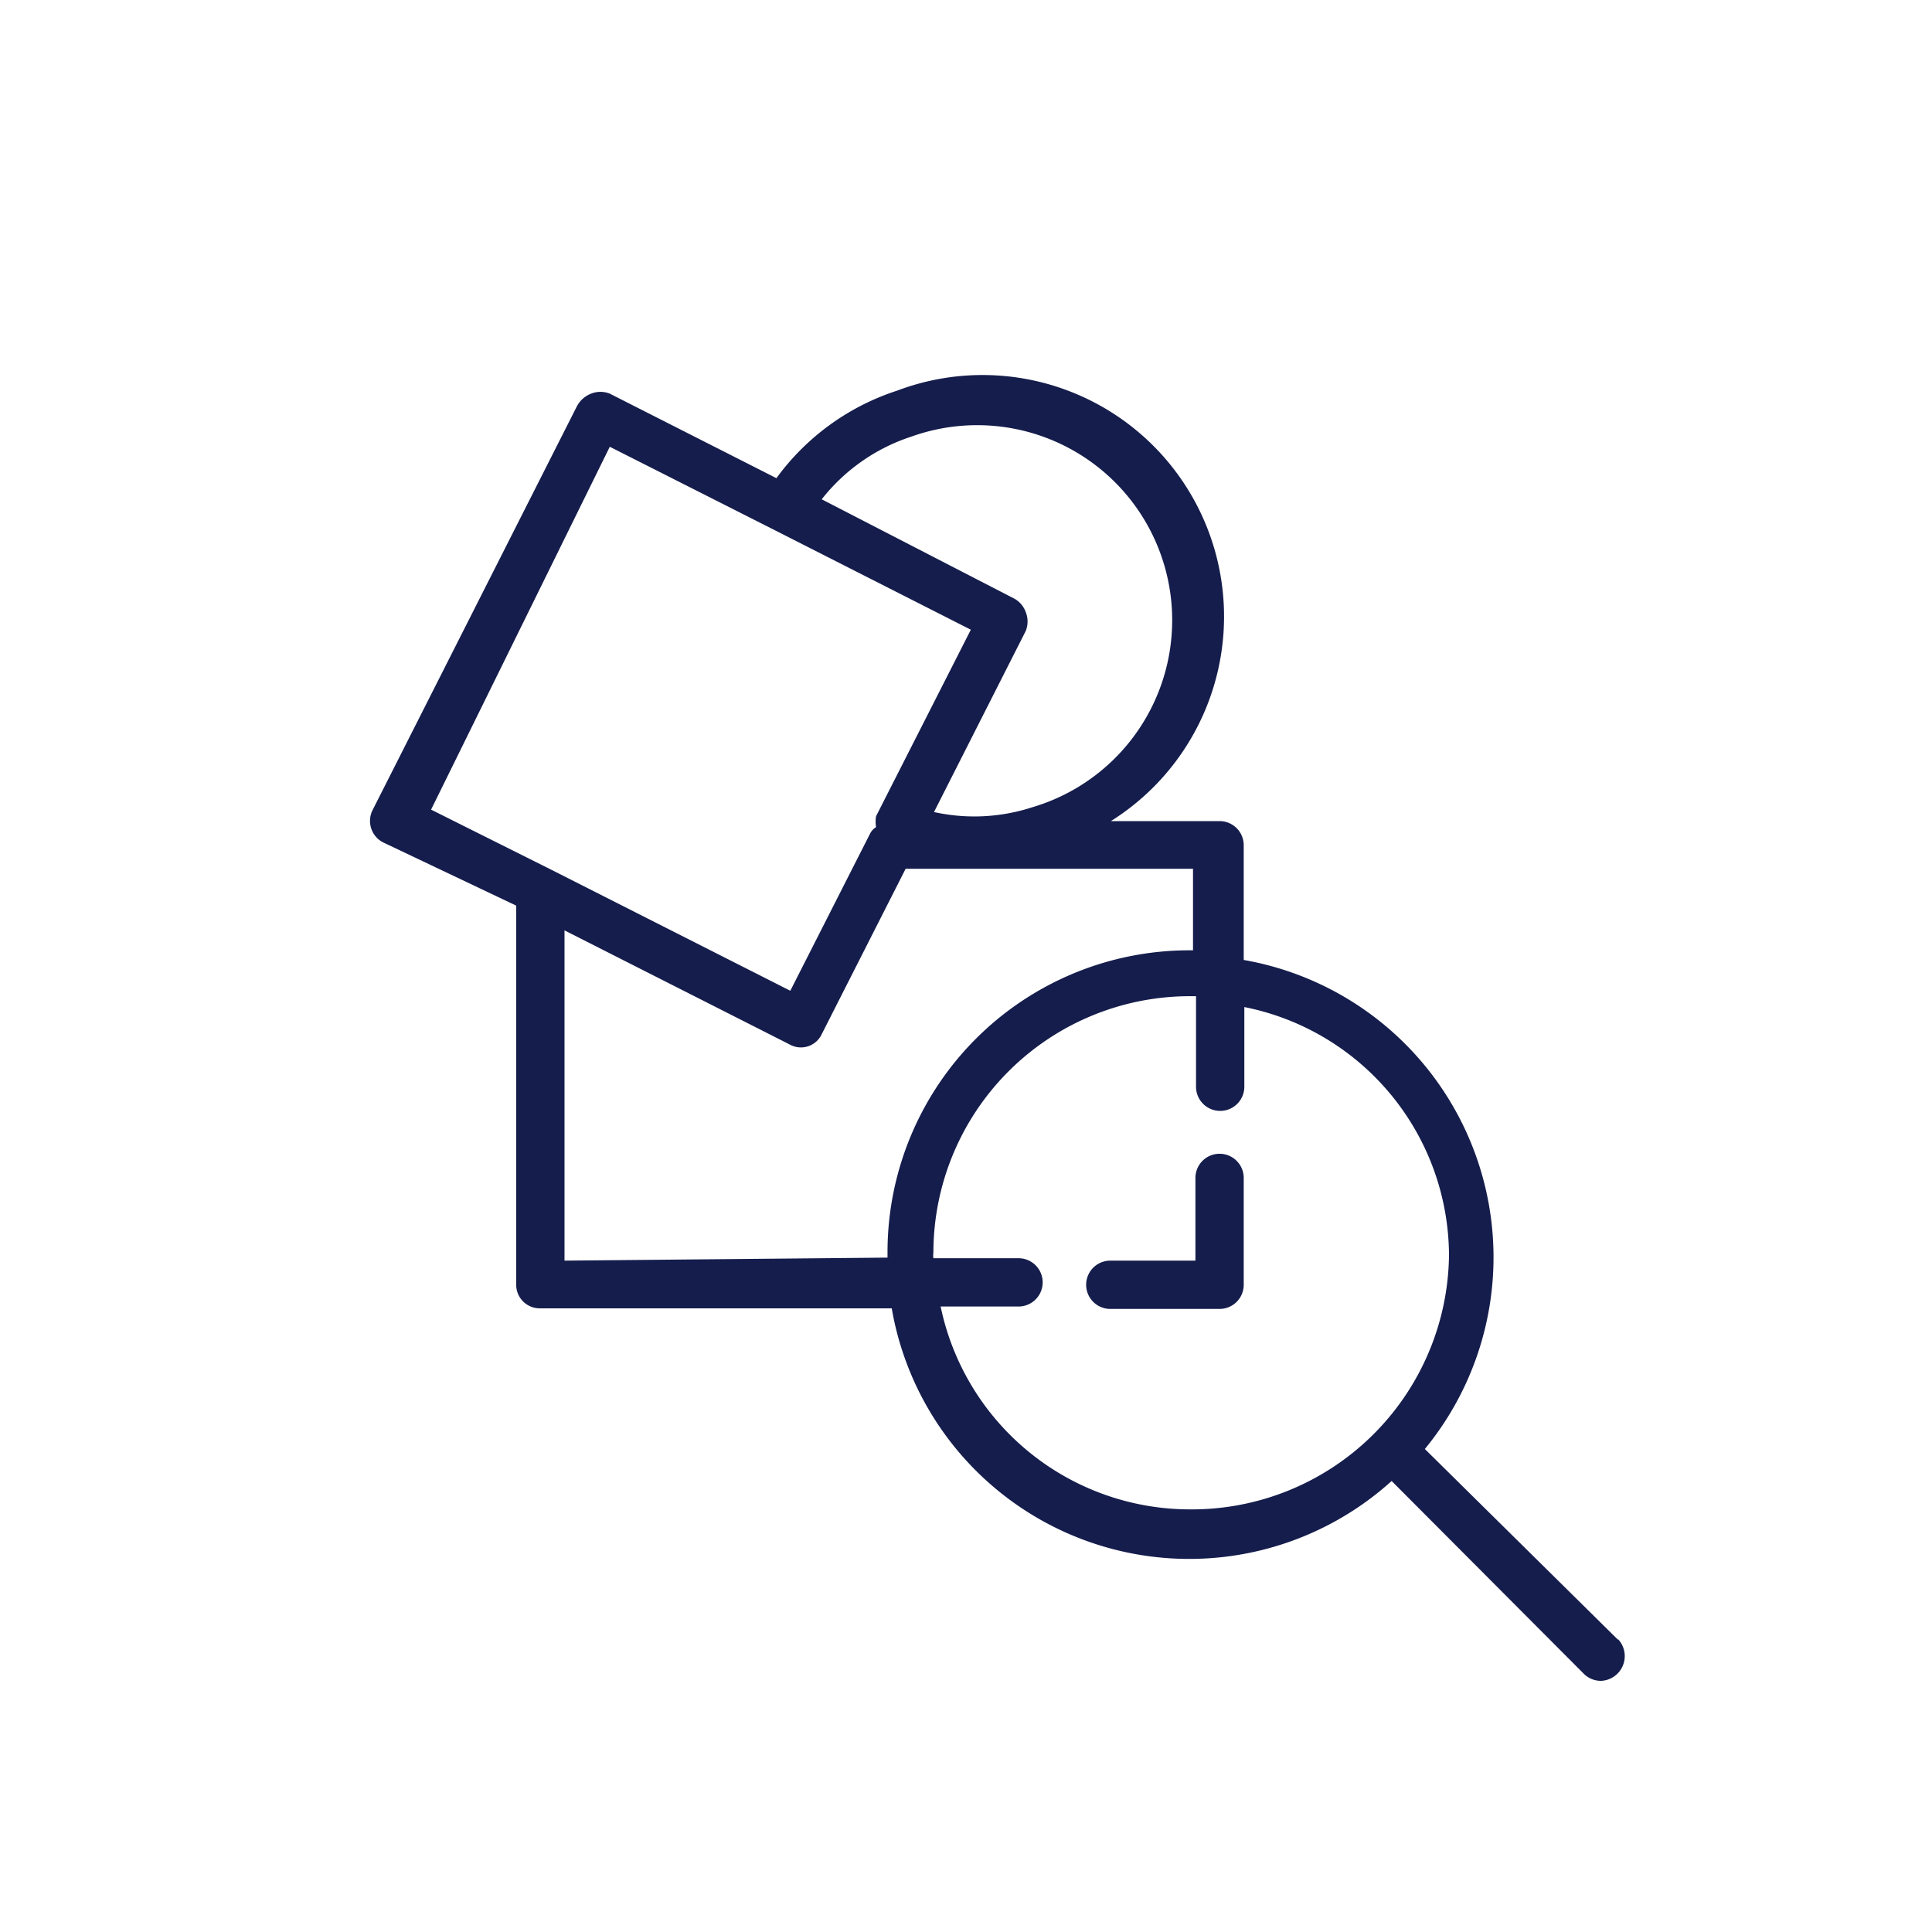 <svg data-name="Calque 1" xmlns="http://www.w3.org/2000/svg" viewBox="0 0 32 32"><path d="M26.8 27.16L23.6 24a5 5 0 00-3-8.1V14a.4.4 0 00-.4-.4h-1.8a4 4 0 00-3.54-7.13 4 4 0 00-2 1.45l-2.76-1.4a.42.42 0 00-.31 0 .45.45 0 00-.23.2l-3.39 6.7a.4.4 0 00.17.53L8.55 15v6.27a.39.39 0 00.4.4h5.82a5 5 0 008.28 2.86l3.18 3.19a.4.4 0 00.29.12.41.41 0 00.28-.69zM15.1 7.23a3.23 3.23 0 112 6.14 3.1 3.1 0 01-1.63.08l1.52-3a.42.42 0 000-.31.41.41 0 00-.2-.23l-3.18-1.64a3.12 3.12 0 011.49-1.04zm-5 .17l2.71 1.37 3.27 1.66-1.57 3.09a.58.58 0 000 .18.27.27 0 00-.1.11l-1.32 2.6-3.95-2-2-1zm-.75 13.48v-5.47l3.73 1.89a.38.38 0 00.53-.17L15 14.39h4.76v1.35h-.06a5 5 0 00-5 5v.09zM19.7 25a4.22 4.22 0 01-4.12-3.36h1.29a.4.4 0 000-.8h-1.41a.28.28 0 010-.09 4.25 4.25 0 014.25-4.25h.1V18a.4.4 0 00.8 0v-1.32A4.21 4.21 0 0124 20.79 4.26 4.26 0 0119.7 25z" fill="#151d4c"/><path d="M20.2 19.11a.4.4 0 00-.4.4v1.37h-1.41a.4.4 0 000 .8h1.81a.4.4 0 00.4-.4v-1.77a.4.4 0 00-.4-.4z" fill="#151d4c"/></svg>